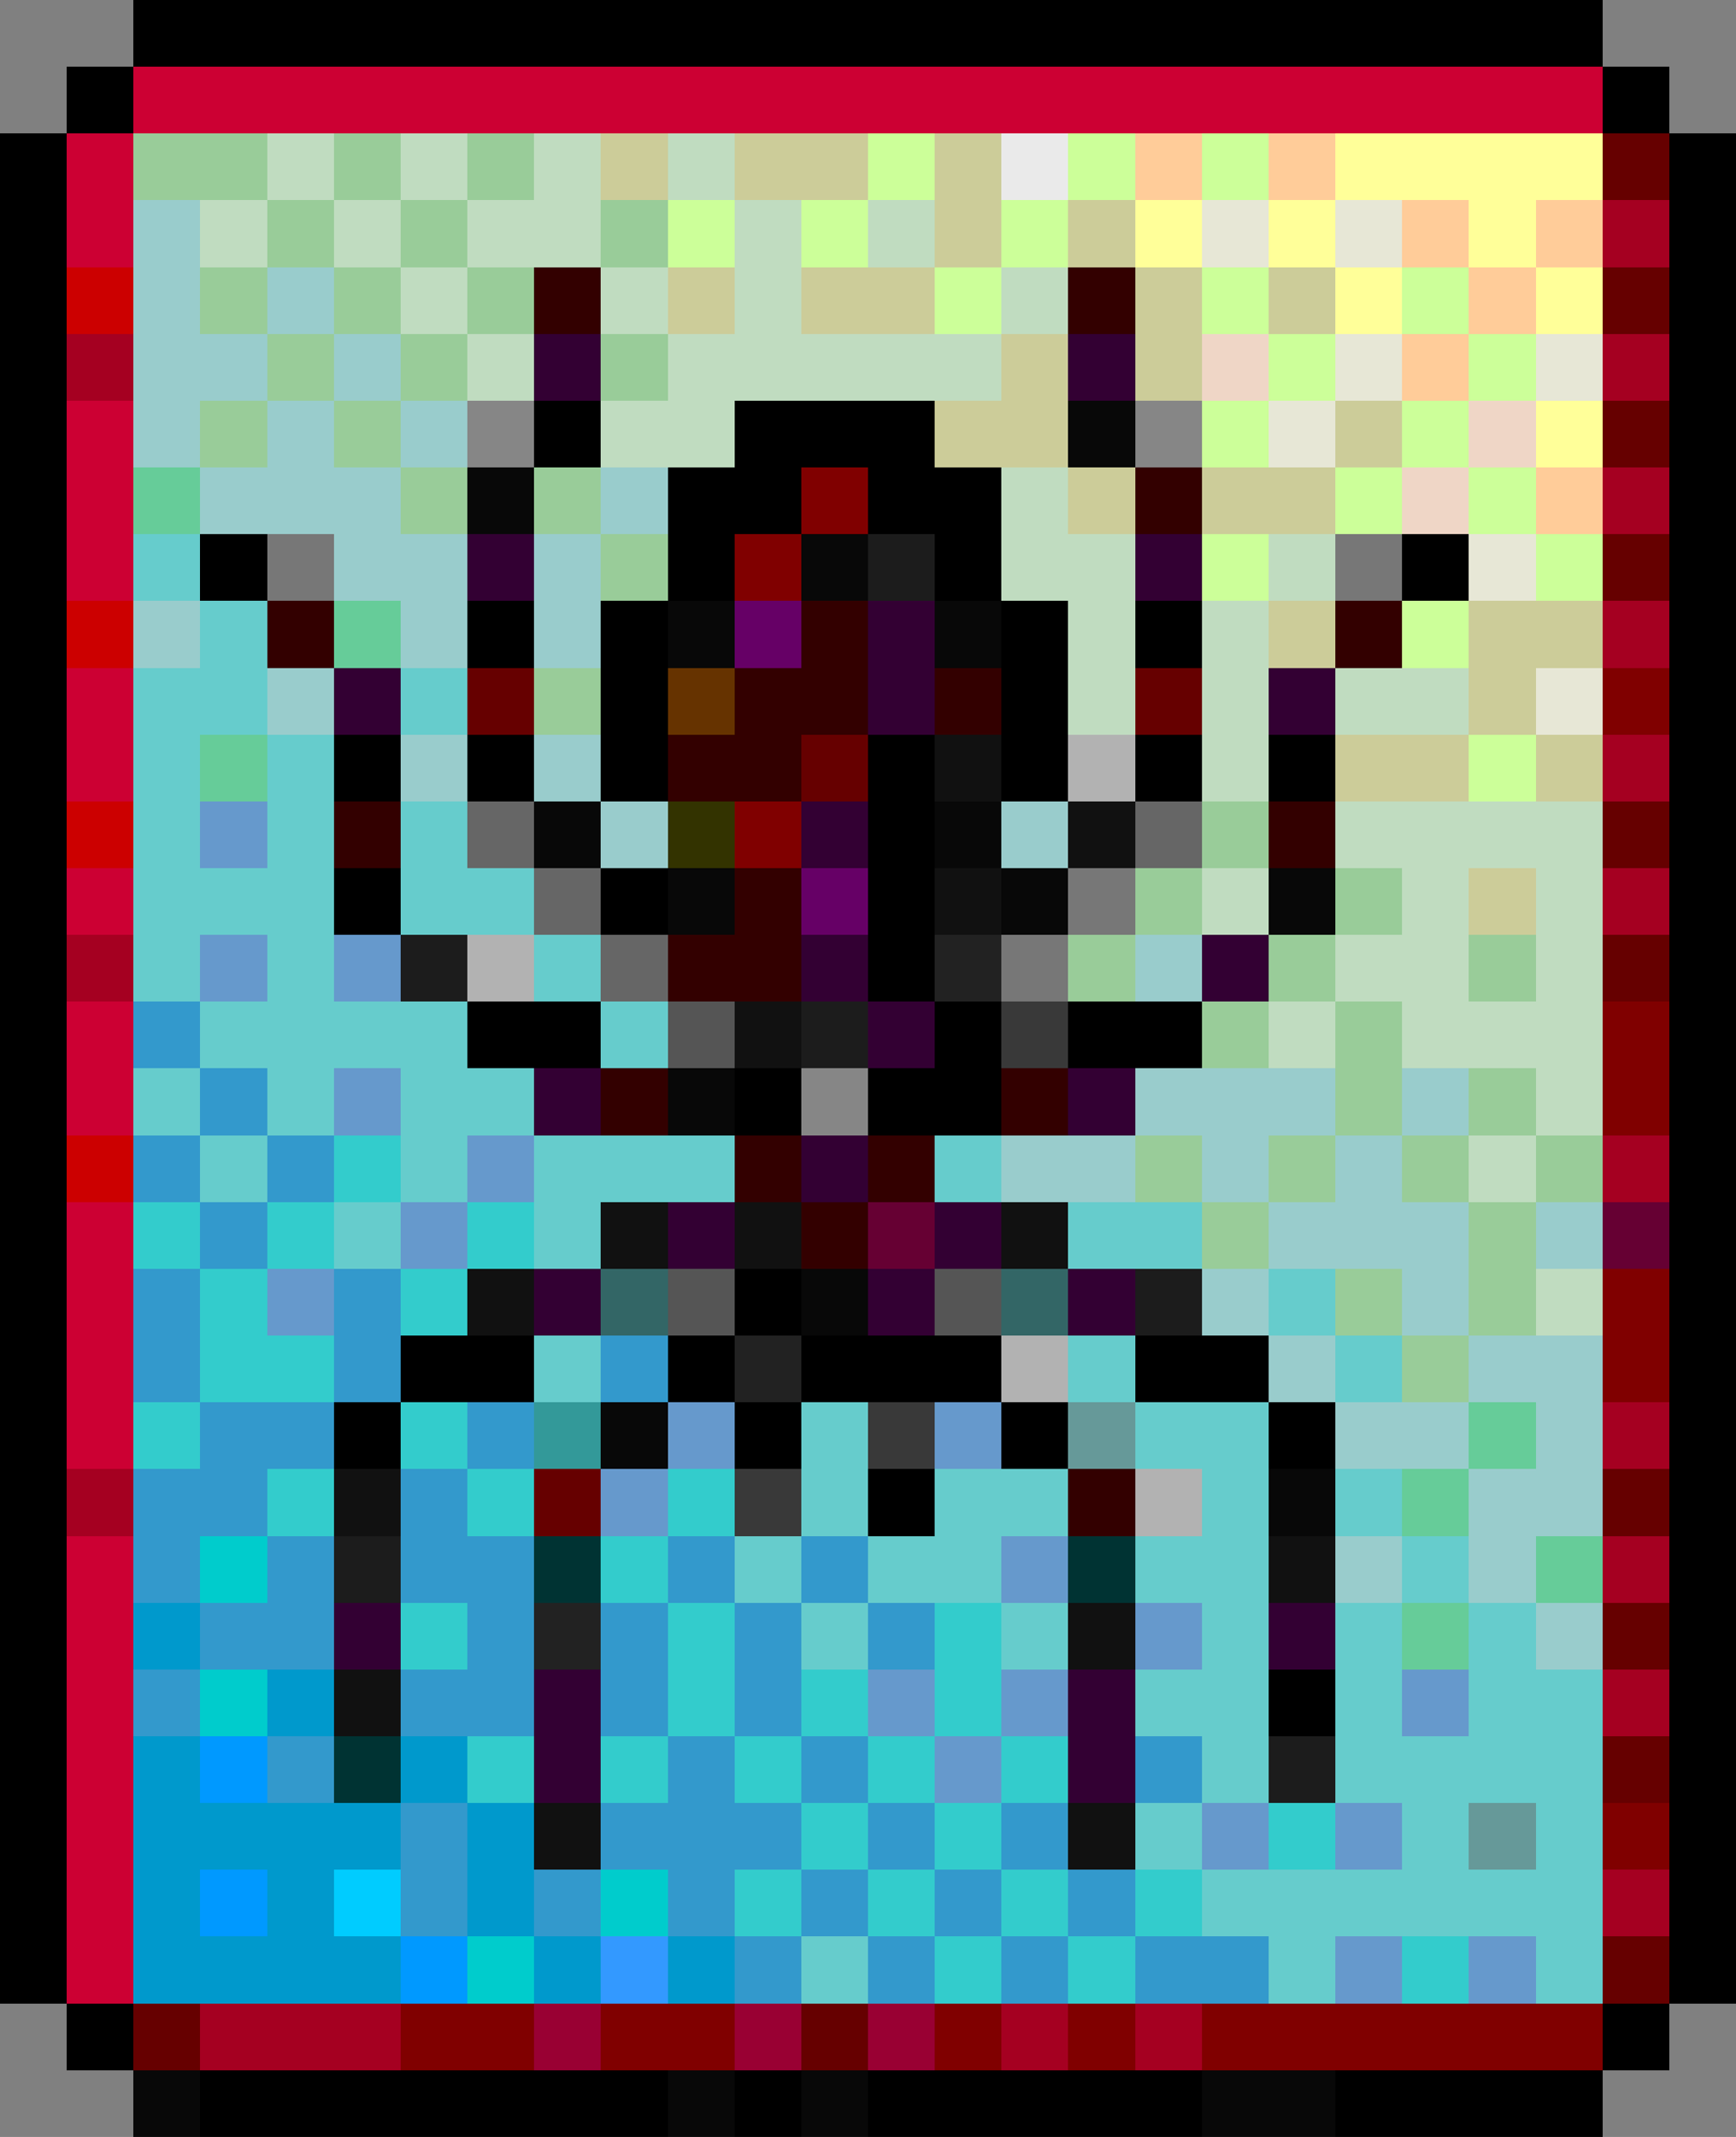 <svg xmlns="http://www.w3.org/2000/svg" viewBox="0 -0.5 26 32" shape-rendering="crispEdges">
<rect x="0" y="-0.5" width="26" height="32" fill="#808080" stroke="none"/>
<path stroke="#000000" d="M2 0h22M1 1h1M24 1h1M0 2h1M25 2h1M0 3h1M25 3h1M0 4h1M25 4h1M0 5h1M25 5h1M0 6h1M8 6h1M11 6h3M25 6h1M0 7h1M10 7h2M13 7h2M25 7h1M0 8h1M3 8h1M10 8h1M14 8h1M21 8h1M25 8h1M0 9h1M7 9h1M9 9h1M15 9h1M17 9h1M25 9h1M0 10h1M9 10h1M15 10h1M25 10h1M0 11h1M5 11h1M7 11h1M9 11h1M13 11h1M15 11h1M17 11h1M19 11h1M25 11h1M0 12h1M13 12h1M25 12h1M0 13h1M5 13h1M9 13h1M13 13h1M25 13h1M0 14h1M13 14h1M25 14h1M0 15h1M7 15h2M14 15h1M16 15h2M25 15h1M0 16h1M11 16h1M13 16h2M25 16h1M0 17h1M25 17h1M0 18h1M25 18h1M0 19h1M11 19h1M25 19h1M0 20h1M6 20h2M10 20h1M12 20h3M17 20h2M25 20h1M0 21h1M5 21h1M11 21h1M15 21h1M19 21h1M25 21h1M0 22h1M13 22h1M25 22h1M0 23h1M25 23h1M0 24h1M25 24h1M0 25h1M19 25h1M25 25h1M0 26h1M25 26h1M0 27h1M25 27h1M0 28h1M25 28h1M0 29h1M25 29h1M1 30h1M24 30h1M3 31h7M11 31h1M13 31h5M20 31h4" />
<path stroke="#cc0033" d="M2 1h22M1 2h1M1 3h1M1 6h1M1 7h1M1 8h1M1 10h1M1 11h1M1 13h1M1 15h1M1 16h1M1 18h1M1 19h1M1 20h1M1 21h1M1 23h1M1 24h1M1 25h1M1 26h1M1 27h1M1 28h1M1 29h1" />
<path stroke="#99cc99" d="M2 2h2M5 2h1M7 2h1M4 3h1M6 3h1M9 3h1M3 4h1M5 4h1M7 4h1M4 5h1M6 5h1M9 5h1M3 6h1M5 6h1M6 7h1M8 7h1M9 8h1M8 10h1M18 12h1M17 13h1M20 13h1M16 14h1M19 14h1M22 14h1M18 15h1M20 15h1M20 16h1M22 16h1M17 17h1M19 17h1M21 17h1M23 17h1M18 18h1M22 18h1M20 19h1M22 19h1M21 20h1" />
<path stroke="#c0dcc0" d="M4 2h1M6 2h1M8 2h1M10 2h1M3 3h1M5 3h1M7 3h2M11 3h1M13 3h1M6 4h1M9 4h1M11 4h1M15 4h1M7 5h1M10 5h5M9 6h2M15 7h1M15 8h2M19 8h1M16 9h1M18 9h1M16 10h1M18 10h1M20 10h2M18 11h1M20 12h4M18 13h1M21 13h1M23 13h1M20 14h2M23 14h1M19 15h1M21 15h3M23 16h1M22 17h1M23 19h1" />
<path stroke="#cccc99" d="M9 2h1M11 2h2M14 2h1M14 3h1M16 3h1M10 4h1M12 4h2M17 4h1M19 4h1M15 5h1M17 5h1M14 6h2M20 6h1M16 7h1M18 7h2M19 9h1M22 9h2M22 10h1M20 11h2M23 11h1M22 13h1" />
<path stroke="#ccff99" d="M13 2h1M16 2h1M18 2h1M10 3h1M12 3h1M15 3h1M14 4h1M18 4h1M21 4h1M19 5h1M22 5h1M18 6h1M21 6h1M20 7h1M22 7h1M18 8h1M23 8h1M21 9h1M22 11h1" />
<path stroke="#eaeaea" d="M15 2h1" />
<path stroke="#ffcc99" d="M17 2h1M19 2h1M21 3h1M23 3h1M22 4h1M21 5h1M23 7h1" />
<path stroke="#ffff99" d="M20 2h4M17 3h1M19 3h1M22 3h1M20 4h1M23 4h1M23 6h1" />
<path stroke="#660000" d="M24 2h1M24 4h1M24 6h1M24 8h1M7 10h1M17 10h1M12 11h1M24 12h1M24 14h1M8 22h1M24 22h1M24 24h1M24 26h1M24 29h1M2 30h1M12 30h1" />
<path stroke="#99cccc" d="M2 3h1M2 4h1M4 4h1M2 5h2M5 5h1M2 6h1M4 6h1M6 6h1M3 7h3M9 7h1M5 8h2M8 8h1M2 9h1M6 9h1M8 9h1M4 10h1M6 11h1M8 11h1M9 12h1M15 12h1M17 14h1M17 16h3M21 16h1M15 17h2M18 17h1M20 17h1M19 18h3M23 18h1M18 19h1M21 19h1M19 20h1M22 20h2M20 21h2M23 21h1M22 22h2M20 23h1M22 23h1M23 24h1" />
<path stroke="#e7e7d6" d="M18 3h1M20 3h1M20 5h1M23 5h1M19 6h1M22 8h1M23 10h1" />
<path stroke="#a50021" d="M24 3h1M1 5h1M24 5h1M24 7h1M24 9h1M24 11h1M24 13h1M1 14h1M24 17h1M24 21h1M1 22h1M24 23h1M24 25h1M24 28h1M3 30h3M15 30h1M17 30h1" />
<path stroke="#cc0000" d="M1 4h1M1 9h1M1 12h1M1 17h1" />
<path stroke="#330000" d="M8 4h1M16 4h1M17 7h1M4 9h1M12 9h1M20 9h1M11 10h2M14 10h1M10 11h2M5 12h1M19 12h1M11 13h1M10 14h2M9 16h1M15 16h1M11 17h1M13 17h1M12 18h1M16 22h1" />
<path stroke="#330033" d="M8 5h1M16 5h1M7 8h1M17 8h1M13 9h1M5 10h1M13 10h1M19 10h1M12 12h1M12 14h1M18 14h1M13 15h1M8 16h1M16 16h1M12 17h1M10 18h1M14 18h1M8 19h1M13 19h1M16 19h1M5 24h1M19 24h1M8 25h1M16 25h1M8 26h1M16 26h1" />
<path stroke="#efd6c6" d="M18 5h1M22 6h1M21 7h1" />
<path stroke="#868686" d="M7 6h1M17 6h1M12 16h1" />
<path stroke="#080808" d="M16 6h1M7 7h1M12 8h1M10 9h1M14 9h1M8 12h1M14 12h1M10 13h1M15 13h1M19 13h1M10 16h1M12 19h1M9 21h1M19 22h1M2 31h1M10 31h1M12 31h1M18 31h2" />
<path stroke="#66cc99" d="M2 7h1M5 9h1M3 11h1M22 21h1M21 22h1M23 23h1M21 24h1" />
<path stroke="#800000" d="M12 7h1M11 8h1M24 10h1M11 12h1M24 15h1M24 16h1M24 19h1M24 20h1M24 27h1M6 30h2M9 30h2M14 30h1M16 30h1M18 30h6" />
<path stroke="#66cccc" d="M2 8h1M3 9h1M2 10h2M6 10h1M2 11h1M4 11h1M2 12h1M4 12h1M6 12h1M2 13h3M6 13h2M2 14h1M4 14h1M8 14h1M3 15h4M9 15h1M2 16h1M4 16h1M6 16h2M3 17h1M6 17h1M8 17h3M14 17h1M5 18h1M8 18h1M16 18h2M19 19h1M8 20h1M16 20h1M20 20h1M12 21h1M17 21h2M12 22h1M14 22h2M18 22h1M20 22h1M11 23h1M13 23h2M17 23h2M21 23h1M12 24h1M15 24h1M18 24h1M20 24h1M22 24h1M17 25h2M20 25h1M22 25h2M18 26h1M20 26h4M17 27h1M21 27h1M23 27h1M18 28h6M12 29h1M19 29h1M23 29h1" />
<path stroke="#777777" d="M4 8h1M20 8h1M16 13h1M15 14h1" />
<path stroke="#1c1c1c" d="M13 8h1M6 14h1M12 15h1M17 19h1M5 23h1M19 26h1" />
<path stroke="#660066" d="M11 9h1M12 13h1" />
<path stroke="#663300" d="M10 10h1" />
<path stroke="#111111" d="M14 11h1M16 12h1M14 13h1M11 15h1M9 18h1M11 18h1M15 18h1M7 19h1M5 22h1M19 23h1M16 24h1M5 25h1M8 27h1M16 27h1" />
<path stroke="#b2b2b2" d="M16 11h1M7 14h1M15 20h1M17 22h1" />
<path stroke="#6699cc" d="M3 12h1M3 14h1M5 14h1M5 16h1M7 17h1M6 18h1M4 19h1M10 21h1M14 21h1M9 22h1M15 23h1M17 24h1M13 25h1M15 25h1M21 25h1M14 26h1M18 27h1M20 27h1M20 29h1M22 29h1" />
<path stroke="#666666" d="M7 12h1M17 12h1M8 13h1M9 14h1" />
<path stroke="#333300" d="M10 12h1" />
<path stroke="#222222" d="M14 14h1M11 20h1M8 24h1" />
<path stroke="#3399cc" d="M2 15h1M3 16h1M2 17h1M4 17h1M3 18h1M2 19h1M5 19h1M2 20h1M5 20h1M9 20h1M3 21h2M7 21h1M2 22h2M6 22h1M2 23h1M4 23h1M6 23h2M10 23h1M12 23h1M3 24h2M7 24h1M9 24h1M11 24h1M13 24h1M2 25h1M6 25h2M9 25h1M11 25h1M4 26h1M10 26h1M12 26h1M17 26h1M6 27h1M9 27h3M13 27h1M15 27h1M6 28h1M8 28h1M10 28h1M12 28h1M14 28h1M16 28h1M11 29h1M13 29h1M15 29h1M17 29h2" />
<path stroke="#555555" d="M10 15h1M10 19h1M14 19h1" />
<path stroke="#393939" d="M15 15h1M13 21h1M11 22h1" />
<path stroke="#33cccc" d="M5 17h1M2 18h1M4 18h1M7 18h1M3 19h1M6 19h1M3 20h2M2 21h1M6 21h1M4 22h1M7 22h1M10 22h1M9 23h1M6 24h1M10 24h1M14 24h1M10 25h1M12 25h1M14 25h1M7 26h1M9 26h1M11 26h1M13 26h1M15 26h1M12 27h1M14 27h1M19 27h1M11 28h1M13 28h1M15 28h1M17 28h1M14 29h1M16 29h1M21 29h1" />
<path stroke="#660033" d="M13 18h1M24 18h1" />
<path stroke="#336666" d="M9 19h1M15 19h1" />
<path stroke="#339999" d="M8 21h1" />
<path stroke="#669999" d="M16 21h1M22 27h1" />
<path stroke="#00cccc" d="M3 23h1M3 25h1M9 28h1M7 29h1" />
<path stroke="#003333" d="M8 23h1M16 23h1M5 26h1" />
<path stroke="#0099cc" d="M2 24h1M4 25h1M2 26h1M6 26h1M2 27h4M7 27h1M2 28h1M4 28h1M7 28h1M2 29h4M8 29h1M10 29h1" />
<path stroke="#0099ff" d="M3 26h1M3 28h1M6 29h1" />
<path stroke="#00ccff" d="M5 28h1" />
<path stroke="#3399ff" d="M9 29h1" />
<path stroke="#990033" d="M8 30h1M11 30h1M13 30h1" />
</svg>